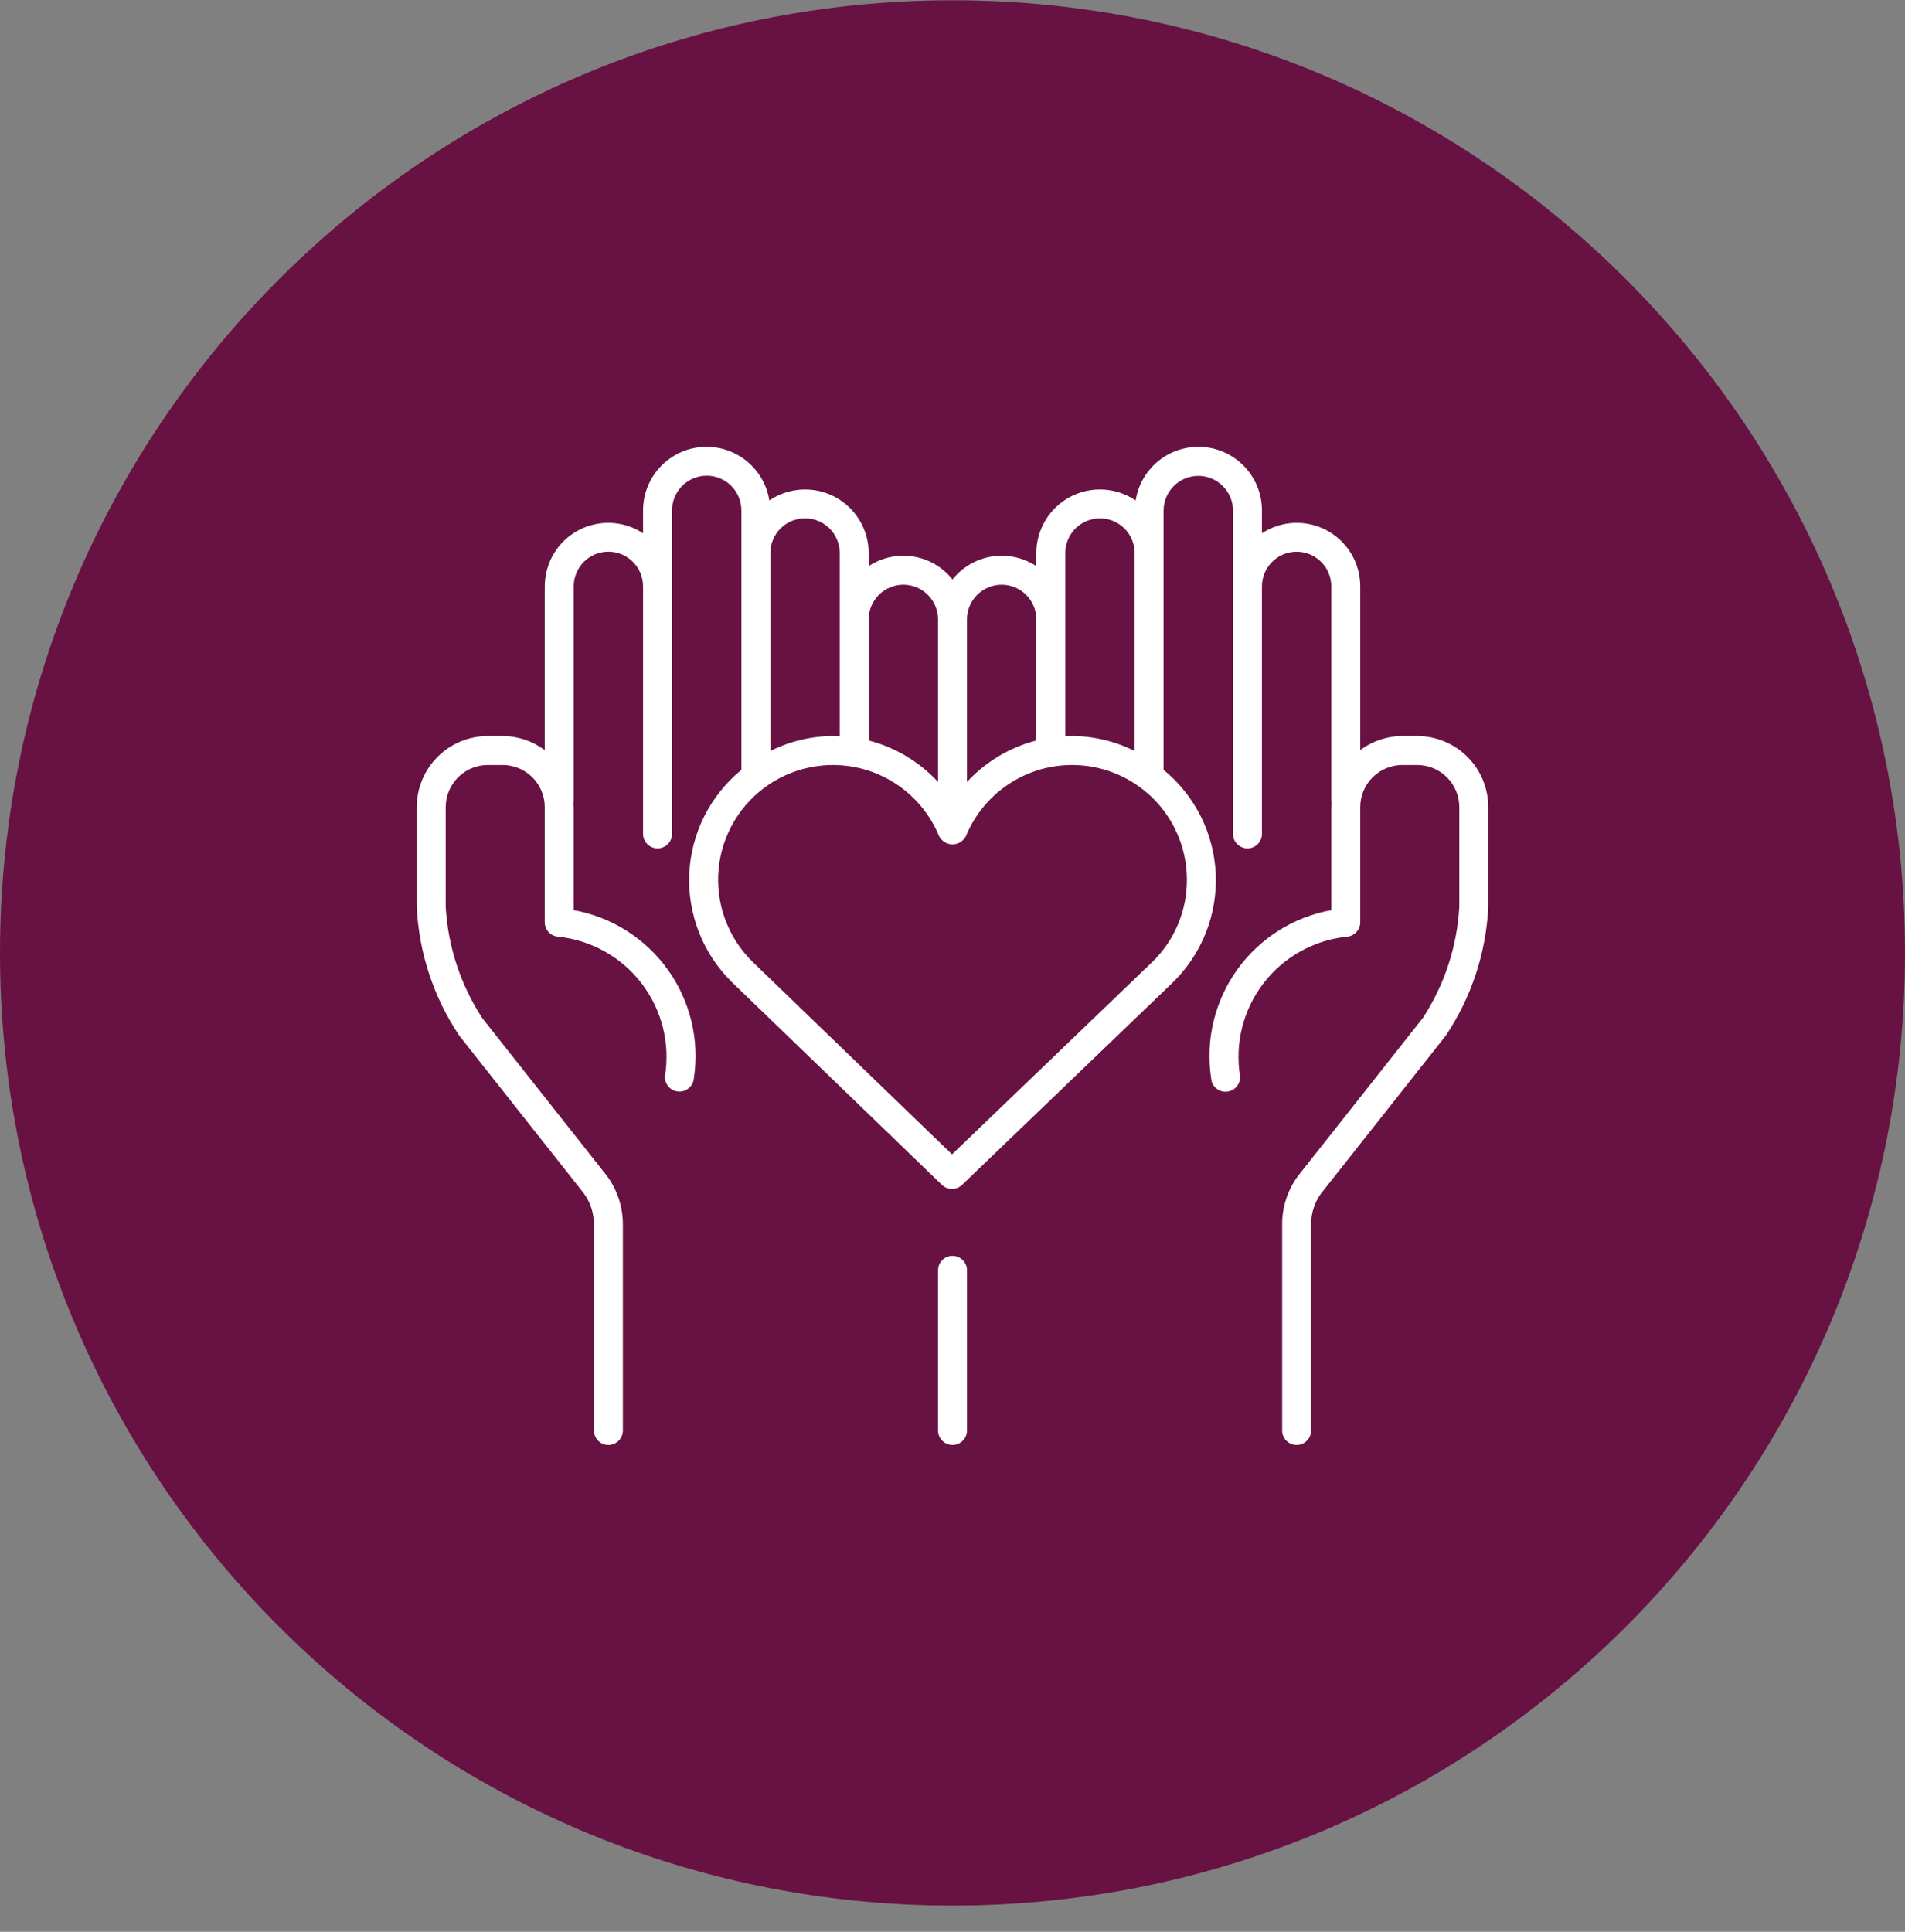 <svg width="72" height="73" viewBox="0 0 72 73" fill="none" xmlns="http://www.w3.org/2000/svg">
<rect x="0" y="0" width="72" height="73" fill="#808080" stroke="none"/>
<g clip-path="url(#clip0_783_5041)">
<path fill-rule="evenodd" clip-rule="evenodd" d="M36 72.01C55.882 72.01 72 55.892 72 36.01C72 16.128 55.882 0.01 36 0.01C16.118 0.01 0 16.128 0 36.01C0 55.892 16.118 72.01 36 72.01Z" fill="#681243"/>
<g clip-path="url(#clip1_783_5041)">
<path d="M53.564 27.814H53.003C52.428 27.816 51.87 28.003 51.411 28.348V22.163C51.412 21.73 51.296 21.304 51.075 20.931C50.853 20.559 50.535 20.253 50.154 20.047C49.773 19.84 49.343 19.741 48.91 19.759C48.477 19.778 48.058 19.913 47.695 20.151V19.29C47.696 18.685 47.469 18.103 47.059 17.658C46.649 17.213 46.087 16.94 45.484 16.892C44.881 16.845 44.282 17.026 43.807 17.4C43.333 17.775 43.016 18.314 42.922 18.912C42.561 18.666 42.139 18.524 41.703 18.5C41.267 18.476 40.832 18.572 40.446 18.776C40.06 18.981 39.737 19.287 39.512 19.662C39.287 20.036 39.168 20.465 39.168 20.902V21.393C38.673 21.066 38.073 20.936 37.486 21.029C36.9 21.122 36.37 21.432 36 21.897C35.63 21.432 35.1 21.122 34.514 21.029C33.927 20.936 33.327 21.066 32.832 21.393V20.902C32.832 20.465 32.713 20.036 32.488 19.662C32.263 19.287 31.94 18.981 31.554 18.776C31.168 18.572 30.733 18.476 30.297 18.5C29.86 18.524 29.439 18.666 29.077 18.912C28.983 18.315 28.667 17.775 28.192 17.401C27.718 17.026 27.119 16.845 26.516 16.892C25.913 16.94 25.351 17.214 24.941 17.658C24.531 18.103 24.304 18.686 24.305 19.29V20.151C23.943 19.913 23.523 19.778 23.09 19.759C22.657 19.741 22.227 19.84 21.846 20.047C21.465 20.253 21.147 20.559 20.926 20.931C20.704 21.304 20.588 21.73 20.589 22.163V28.348C20.13 28.003 19.572 27.816 18.997 27.814H18.436C17.724 27.815 17.041 28.098 16.538 28.602C16.034 29.105 15.751 29.788 15.75 30.5V34.267C15.833 36.009 16.391 37.695 17.363 39.142L22.064 45.092C22.312 45.429 22.446 45.837 22.447 46.255V54.056C22.447 54.202 22.505 54.341 22.607 54.443C22.71 54.546 22.849 54.604 22.994 54.604C23.139 54.604 23.279 54.546 23.381 54.443C23.484 54.341 23.541 54.202 23.541 54.056V46.255C23.54 45.596 23.326 44.956 22.933 44.427L18.232 38.479C17.408 37.221 16.93 35.768 16.845 34.267V30.5C16.845 30.078 17.013 29.674 17.311 29.375C17.61 29.077 18.014 28.909 18.436 28.909H18.997C19.419 28.909 19.824 29.077 20.122 29.375C20.421 29.674 20.589 30.078 20.589 30.5V34.852C20.589 34.988 20.64 35.12 20.732 35.22C20.824 35.321 20.95 35.384 21.086 35.397C21.706 35.459 22.305 35.648 22.849 35.951C23.393 36.254 23.869 36.665 24.248 37.159C24.627 37.653 24.901 38.219 25.053 38.822C25.205 39.426 25.232 40.054 25.133 40.669C25.124 40.813 25.172 40.955 25.267 41.063C25.363 41.172 25.497 41.238 25.641 41.248C25.785 41.258 25.927 41.211 26.036 41.117C26.146 41.023 26.213 40.89 26.225 40.746C26.444 39.304 26.092 37.834 25.244 36.648C24.396 35.462 23.119 34.653 21.684 34.394V30.5C21.684 30.448 21.671 30.4 21.668 30.349C21.675 30.323 21.68 30.298 21.684 30.272V22.163C21.683 21.99 21.716 21.819 21.782 21.66C21.848 21.5 21.944 21.355 22.066 21.233C22.188 21.11 22.332 21.013 22.492 20.947C22.651 20.881 22.822 20.847 22.994 20.847C23.167 20.847 23.338 20.881 23.497 20.947C23.657 21.013 23.801 21.11 23.923 21.233C24.045 21.355 24.141 21.5 24.207 21.66C24.273 21.819 24.306 21.99 24.305 22.163V31.511C24.305 31.657 24.363 31.796 24.465 31.898C24.568 32.001 24.707 32.059 24.852 32.059C24.998 32.059 25.137 32.001 25.239 31.898C25.342 31.796 25.4 31.657 25.4 31.511V19.29C25.399 19.118 25.433 18.947 25.498 18.788C25.564 18.628 25.661 18.483 25.782 18.361C25.904 18.239 26.049 18.142 26.208 18.076C26.367 18.01 26.538 17.976 26.71 17.976C26.883 17.976 27.053 18.01 27.213 18.076C27.372 18.142 27.517 18.239 27.638 18.361C27.76 18.483 27.857 18.628 27.922 18.788C27.988 18.947 28.021 19.118 28.021 19.29V29.093C27.435 29.573 26.957 30.171 26.617 30.848C26.278 31.526 26.085 32.267 26.051 33.024C26.018 33.781 26.144 34.536 26.421 35.241C26.699 35.946 27.122 36.584 27.663 37.115L27.668 37.119L35.601 44.776C35.703 44.874 35.839 44.93 35.98 44.93C36.122 44.93 36.258 44.875 36.36 44.777L44.337 37.115C44.878 36.584 45.301 35.946 45.578 35.241C45.856 34.536 45.982 33.781 45.949 33.024C45.915 32.267 45.722 31.525 45.382 30.848C45.043 30.171 44.565 29.572 43.978 29.092V19.29C43.98 18.943 44.118 18.611 44.364 18.366C44.61 18.12 44.943 17.983 45.29 17.983C45.637 17.983 45.969 18.12 46.215 18.366C46.461 18.611 46.6 18.943 46.601 19.29V31.511C46.601 31.657 46.658 31.796 46.761 31.898C46.864 32.001 47.003 32.059 47.148 32.059C47.293 32.059 47.432 32.001 47.535 31.898C47.638 31.796 47.695 31.657 47.695 31.511V22.163C47.695 21.991 47.728 21.82 47.794 21.66C47.859 21.501 47.956 21.356 48.078 21.234C48.2 21.112 48.344 21.015 48.503 20.949C48.663 20.883 48.833 20.849 49.006 20.849C49.178 20.849 49.349 20.883 49.508 20.949C49.667 21.015 49.812 21.112 49.934 21.234C50.056 21.356 50.152 21.501 50.218 21.66C50.283 21.82 50.317 21.991 50.316 22.163V30.272C50.319 30.298 50.325 30.323 50.332 30.349C50.329 30.4 50.316 30.448 50.316 30.5V34.394C48.881 34.653 47.604 35.462 46.756 36.648C45.908 37.834 45.556 39.304 45.775 40.746C45.78 40.818 45.798 40.888 45.83 40.953C45.862 41.018 45.907 41.075 45.961 41.123C46.016 41.17 46.079 41.206 46.147 41.228C46.216 41.251 46.288 41.259 46.36 41.254C46.505 41.243 46.64 41.176 46.735 41.066C46.83 40.957 46.878 40.814 46.868 40.669C46.768 40.054 46.795 39.426 46.947 38.823C47.099 38.219 47.373 37.653 47.752 37.159C48.131 36.665 48.607 36.254 49.151 35.951C49.695 35.648 50.294 35.459 50.914 35.397C51.05 35.384 51.176 35.321 51.268 35.22C51.359 35.12 51.411 34.988 51.411 34.852V30.5C51.411 30.078 51.579 29.674 51.878 29.375C52.176 29.077 52.581 28.909 53.003 28.909H53.564C53.986 28.909 54.39 29.077 54.689 29.375C54.987 29.674 55.155 30.078 55.155 30.5V34.267C55.072 35.763 54.597 37.21 53.779 38.465L49.056 44.441C48.669 44.967 48.46 45.602 48.459 46.255V54.056C48.459 54.202 48.516 54.341 48.619 54.443C48.721 54.546 48.861 54.604 49.006 54.604C49.151 54.604 49.29 54.546 49.393 54.443C49.495 54.341 49.553 54.202 49.553 54.056V46.255C49.553 45.842 49.684 45.439 49.926 45.105L54.649 39.129C55.614 37.684 56.168 36.003 56.25 34.267V30.5C56.249 29.788 55.966 29.105 55.462 28.602C54.959 28.098 54.276 27.815 53.564 27.814ZM37.858 22.095C38.205 22.095 38.538 22.233 38.784 22.479C39.03 22.724 39.168 23.058 39.168 23.405V27.983C38.162 28.242 37.252 28.786 36.547 29.55V23.405C36.548 23.058 36.686 22.724 36.932 22.479C37.177 22.233 37.51 22.095 37.858 22.095ZM34.142 22.095C34.49 22.095 34.823 22.233 35.068 22.479C35.314 22.724 35.452 23.058 35.453 23.405V29.55C34.748 28.786 33.838 28.242 32.832 27.983V23.405C32.832 23.058 32.97 22.724 33.216 22.479C33.462 22.233 33.795 22.095 34.142 22.095ZM29.116 20.902C29.115 20.73 29.148 20.558 29.214 20.399C29.279 20.239 29.376 20.094 29.497 19.972C29.619 19.849 29.764 19.753 29.923 19.686C30.083 19.62 30.254 19.586 30.426 19.586C30.599 19.586 30.77 19.62 30.929 19.686C31.088 19.753 31.233 19.849 31.355 19.972C31.477 20.094 31.573 20.239 31.639 20.399C31.704 20.558 31.738 20.73 31.737 20.902V27.83C31.651 27.826 31.567 27.814 31.48 27.814C30.659 27.819 29.85 28.012 29.116 28.378L29.116 20.902ZM44.859 33.248C44.861 33.822 44.748 34.39 44.527 34.919C44.306 35.449 43.982 35.929 43.572 36.331L35.982 43.622L28.43 36.333C27.972 35.881 27.621 35.333 27.402 34.728C27.182 34.124 27.1 33.478 27.16 32.838C27.221 32.197 27.424 31.578 27.753 31.026C28.082 30.473 28.53 30.001 29.065 29.643C29.599 29.285 30.206 29.05 30.842 28.956C31.479 28.861 32.128 28.909 32.743 29.096C33.359 29.284 33.925 29.605 34.4 30.038C34.876 30.471 35.25 31.005 35.494 31.599C35.542 31.692 35.615 31.77 35.704 31.824C35.793 31.878 35.896 31.907 36 31.907C36.104 31.907 36.207 31.878 36.296 31.824C36.385 31.77 36.458 31.692 36.506 31.599C36.888 30.67 37.581 29.901 38.466 29.425C39.351 28.95 40.374 28.796 41.361 28.991C42.347 29.185 43.234 29.716 43.873 30.493C44.511 31.269 44.86 32.243 44.859 33.248H44.859ZM40.52 27.814C40.433 27.814 40.349 27.826 40.263 27.83V20.902C40.262 20.73 40.296 20.559 40.362 20.399C40.427 20.24 40.524 20.095 40.645 19.973C40.767 19.851 40.912 19.754 41.071 19.688C41.23 19.622 41.401 19.588 41.574 19.588C41.746 19.588 41.917 19.622 42.076 19.688C42.235 19.754 42.38 19.851 42.502 19.973C42.623 20.095 42.72 20.24 42.785 20.399C42.851 20.559 42.885 20.73 42.884 20.902V28.378C42.149 28.012 41.34 27.819 40.52 27.814Z" fill="white"/>
<path d="M36 47.458C35.928 47.458 35.857 47.472 35.791 47.499C35.724 47.527 35.664 47.567 35.613 47.618C35.562 47.669 35.522 47.729 35.495 47.795C35.467 47.862 35.453 47.933 35.453 48.005V54.056C35.453 54.201 35.511 54.34 35.613 54.443C35.716 54.546 35.855 54.603 36 54.603C36.146 54.603 36.285 54.546 36.387 54.443C36.49 54.34 36.548 54.201 36.548 54.056V48.005C36.548 47.933 36.534 47.862 36.506 47.795C36.479 47.729 36.438 47.669 36.388 47.618C36.337 47.567 36.276 47.527 36.21 47.499C36.144 47.472 36.072 47.458 36 47.458Z" fill="white"/>
</g>
</g>
<defs>
<clipPath id="clip0_783_5041">
<rect width="72" height="72" fill="white" transform="translate(0 0.01)"/>
</clipPath>
<clipPath id="clip1_783_5041">
<rect width="40.5" height="37.719" fill="white" transform="translate(15.75 16.885)"/>
</clipPath>
</defs>
</svg>
